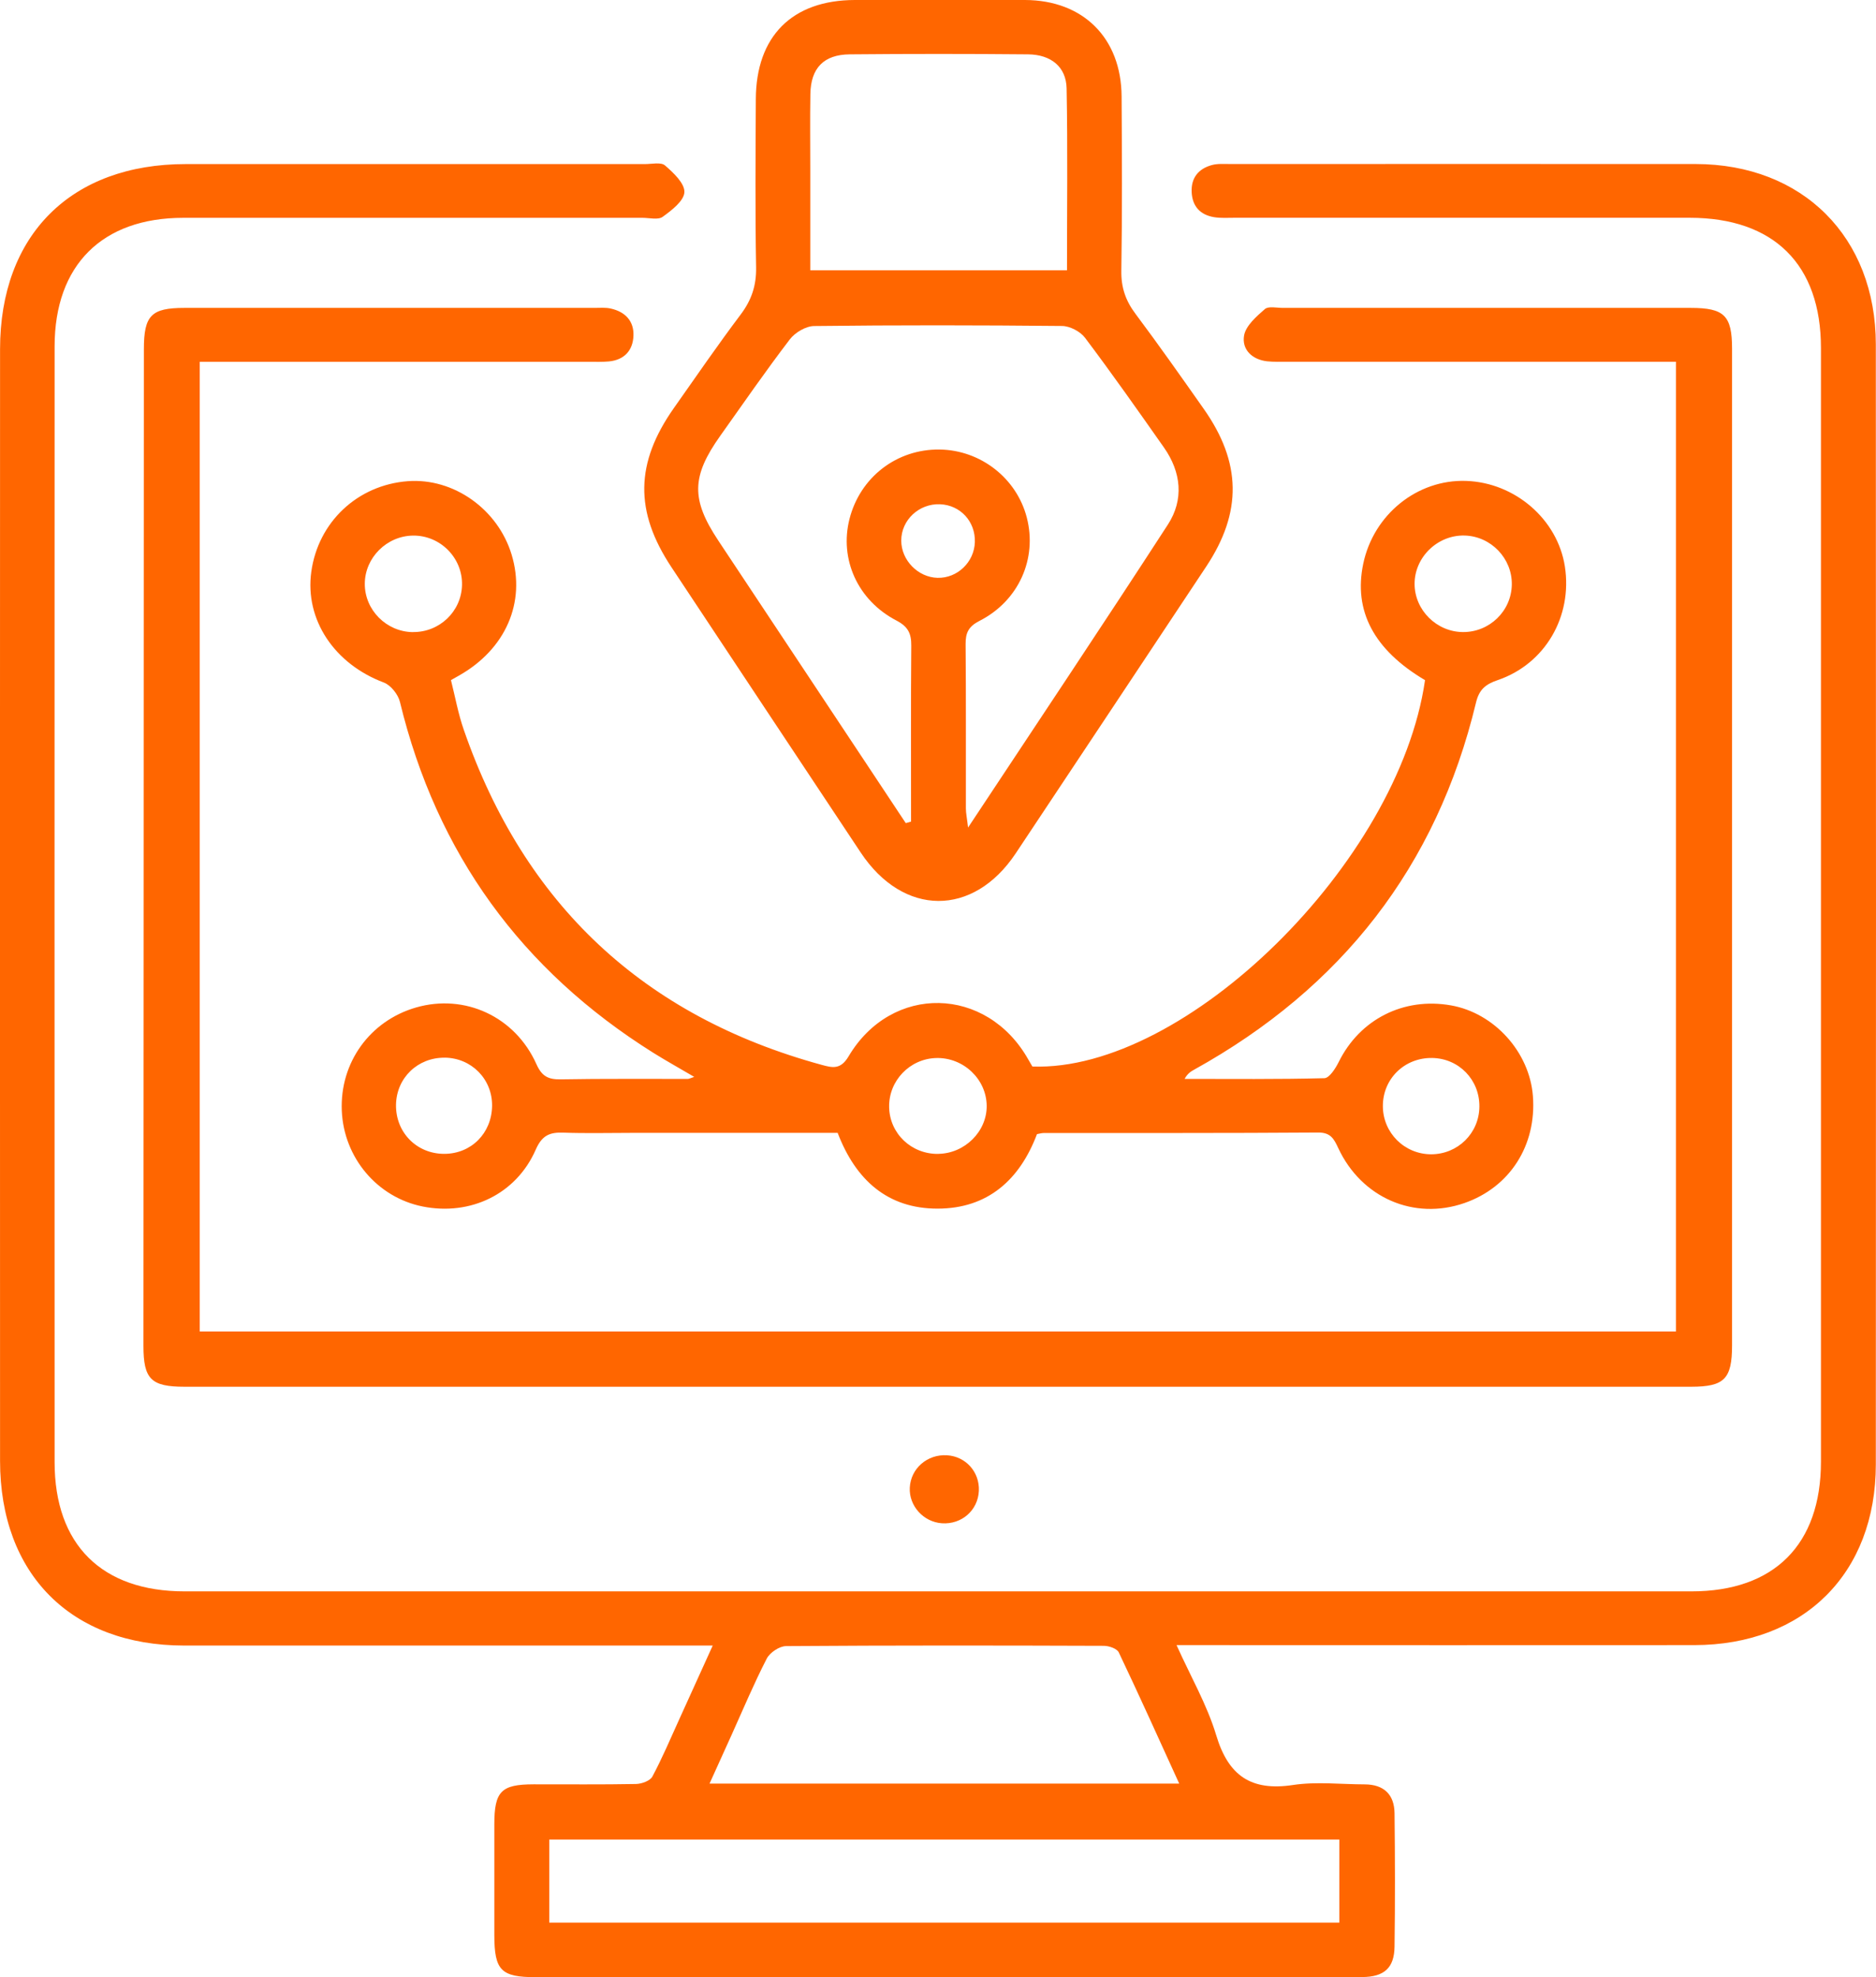 <?xml version="1.0" encoding="UTF-8"?>
<svg id="Capa_1" data-name="Capa 1" xmlns="http://www.w3.org/2000/svg" viewBox="0 0 342.5 360.9">
  <defs>
    <style>
      .cls-1 {
        fill: #f60;
        stroke-width: 0px;
      }
    </style>
  </defs>
  <path class="cls-1" d="M214.82,300.32c2.59,5.76,5.56,10.88,7.22,16.4,2.22,7.41,6.37,10.25,14.03,9.09,4.27-.64,8.72-.12,13.08-.11,3.49.01,5.41,1.83,5.45,5.27.09,8.11.11,16.22,0,24.33-.05,3.91-1.88,5.54-5.92,5.57-9.48.05-18.96.02-28.45.02-40.8,0-81.6,0-122.4,0-6.36,0-7.57-1.23-7.58-7.67,0-6.74,0-13.48,0-20.22,0-6.03,1.25-7.3,7.15-7.31,6.24-.01,12.48.06,18.71-.06,1.03-.02,2.57-.57,2.99-1.35,1.82-3.4,3.32-6.97,4.92-10.48,1.95-4.28,3.89-8.57,6.1-13.44h-4.45c-30.69,0-61.39.01-92.08,0C13,300.34.02,287.35.01,266.66c-.02-67.64-.02-135.27,0-202.91,0-20.89,12.98-33.8,33.89-33.8,27.95,0,55.9,0,83.85,0,1.24,0,2.91-.39,3.65.24,1.54,1.33,3.61,3.27,3.55,4.88-.06,1.58-2.32,3.32-3.97,4.51-.83.6-2.42.18-3.67.18-27.95,0-55.9,0-83.85,0-14.81,0-23.48,8.63-23.49,23.46-.02,67.89-.02,135.77,0,203.66,0,15.06,8.61,23.59,23.73,23.59,91.71,0,183.41,0,275.12,0,15.09,0,23.63-8.53,23.63-23.67.01-67.76.01-135.52,0-203.28,0-15.26-8.61-23.76-23.96-23.77-27.7,0-55.4,0-83.1,0-1.25,0-2.52.09-3.74-.11-2.53-.42-3.97-1.98-4.09-4.58-.12-2.61,1.26-4.27,3.69-4.93,1.05-.29,2.23-.19,3.35-.19,28.32,0,56.65-.02,84.97,0,19.53.02,32.89,13.33,32.9,32.94.04,68.13.04,136.27,0,204.4,0,19.92-13.17,32.98-33.14,33-29.94.03-59.89,0-89.83,0h-4.69ZM100.28,350.93h144.24v-15.16H100.28v15.16ZM215.29,325.56c-3.75-8.22-7.31-16.13-11.04-23.96-.33-.69-1.79-1.19-2.73-1.19-19.33-.07-38.67-.09-58,.05-1.22,0-2.97,1.18-3.54,2.29-2.33,4.53-4.31,9.25-6.41,13.91-1.3,2.87-2.6,5.74-4.03,8.9h85.74Z"/>
  <path class="cls-1" d="M306,66.03c-1.73,0-3.2,0-4.66,0-22.08,0-44.16,0-66.25,0-1.25,0-2.5.05-3.74-.08-2.79-.31-4.66-2.18-4.22-4.71.32-1.8,2.25-3.47,3.79-4.82.66-.58,2.16-.22,3.28-.22,24.83,0,49.65,0,74.48,0,6.11,0,7.54,1.39,7.54,7.44,0,60.64,0,121.28,0,181.92,0,6.13-1.41,7.55-7.43,7.56-91.7,0-183.39,0-275.09,0-6.11,0-7.51-1.38-7.51-7.45.02-60.64.05-121.28.08-181.92,0-6.19,1.35-7.55,7.41-7.55,24.95,0,49.9,0,74.85,0,1,0,2.03-.1,2.98.12,2.62.58,4.26,2.27,4.14,4.99-.11,2.67-1.68,4.38-4.45,4.66-1.24.12-2.49.07-3.74.07-22.21,0-44.41,0-66.62,0h-4.37v176.99h269.51V66.03Z"/>
  <path class="cls-1" d="M260.17,124.15c-9.37-5.55-13.09-12.66-11.28-21.27,1.89-8.99,9.88-15.41,18.78-15.1,8.95.31,16.7,7.03,18.03,15.63,1.4,9.12-3.59,17.77-12.26,20.73-2.24.76-3.4,1.72-3.97,4.11-7.19,29.95-24.59,52.1-51.43,66.98-.62.34-1.23.71-1.77,1.7,8.51,0,17.02.09,25.52-.13.91-.02,2.04-1.79,2.62-2.96,3.84-7.77,11.82-11.86,20.49-10.33,7.9,1.39,14.35,8.52,14.96,16.55.69,9-4.2,16.64-12.5,19.53-9.19,3.2-18.8-.94-23.04-10.04-.78-1.68-1.39-2.85-3.67-2.83-16.71.12-33.43.07-50.14.09-.36,0-.72.12-1.19.2-3.15,8.34-8.99,13.59-18.14,13.6-9.16.01-14.98-5.27-18.25-13.83-12.46,0-24.91,0-37.37,0-4.24,0-8.49.11-12.72-.04-2.5-.09-3.89.5-5.03,3.1-3.55,8.12-11.92,12.12-20.64,10.38-8.29-1.66-14.41-8.9-14.77-17.49-.36-8.77,5.12-16.39,13.54-18.83,8.88-2.57,18.09,1.62,21.99,10.33,1,2.24,2.16,2.82,4.45,2.78,7.73-.14,15.47-.06,23.2-.08.22,0,.44-.13,1.16-.37-2.68-1.58-5.11-2.92-7.46-4.39-24.08-15.08-39.55-36.37-46.26-64.04-.33-1.37-1.67-3.07-2.95-3.55-9.02-3.39-14.44-11.46-13.24-20.2,1.25-9.1,8.44-15.85,17.61-16.55,8.36-.63,16.46,5.1,18.97,13.42,2.63,8.71-1.1,17.26-9.63,22.07-.32.18-.64.37-1.45.82.75,2.96,1.31,6.12,2.36,9.12,11.05,31.82,32.8,52.23,65.33,61.11,1.95.53,3.44.91,4.9-1.55,7.87-13.28,25.23-12.89,32.82.58.24.43.5.86.74,1.27,27.94,1.02,66.87-37.2,71.68-70.49ZM75.37,115.37c4.86.06,8.86-3.75,8.98-8.57.13-4.94-3.94-9.08-8.91-9.04-4.81.04-8.82,4.02-8.84,8.79-.02,4.78,3.94,8.77,8.76,8.83ZM267.09,115.37c4.84.03,8.83-3.82,8.92-8.64.09-4.79-3.79-8.84-8.6-8.98-4.94-.14-9.17,3.95-9.15,8.85.02,4.76,4.02,8.74,8.83,8.77ZM171.31,210.61c4.83-.07,8.87-4.08,8.83-8.76-.04-4.88-4.26-8.87-9.23-8.73-4.82.13-8.68,4.16-8.58,8.97.09,4.82,4.07,8.6,8.98,8.53ZM81.2,193.06c-4.92-.06-8.8,3.67-8.9,8.55-.1,5.07,3.77,9.02,8.83,9,4.92-.02,8.64-3.77,8.71-8.75.06-4.87-3.74-8.75-8.64-8.81ZM270.09,201.99c.05-4.9-3.73-8.79-8.6-8.88-5.07-.09-9.07,3.82-9.02,8.85.04,4.84,3.96,8.72,8.81,8.73,4.86,0,8.77-3.84,8.81-8.69Z"/>
  <path class="cls-1" d="M171.43,0c5.24,0,10.48-.02,15.72,0,10.6.04,17.55,6.93,17.62,17.59.07,10.61.12,21.22-.05,31.82-.05,3.06.78,5.47,2.59,7.88,4.26,5.69,8.35,11.51,12.44,17.32,6.92,9.81,7.05,18.88.47,28.8-11.59,17.46-23.17,34.91-34.78,52.35-7.76,11.65-20.52,11.57-28.31-.16-11.52-17.35-23.04-34.7-34.54-52.06-6.77-10.21-6.63-19.02.46-29.09,4.02-5.71,7.98-11.47,12.18-17.05,1.97-2.62,2.87-5.27,2.81-8.59-.18-10.23-.1-20.47-.05-30.7C138.03,6.6,144.64.02,156.08,0c5.12,0,10.23,0,15.35,0ZM165.38,150.24c.32-.09.63-.18.95-.27,0-10.7-.05-21.4.04-32.1.02-2.25-.58-3.49-2.72-4.61-7.09-3.69-10.42-11.23-8.56-18.53,1.94-7.63,8.63-12.78,16.45-12.68,7.49.1,14.06,5.23,15.92,12.41,1.94,7.49-1.44,15.19-8.62,18.86-2.03,1.03-2.57,2.19-2.55,4.29.09,9.98.03,19.95.05,29.93,0,.89.2,1.78.4,3.51,12.51-18.91,24.63-37.02,36.48-55.3,2.96-4.56,2.44-9.57-.72-14.07-4.73-6.73-9.46-13.46-14.41-20.03-.87-1.15-2.77-2.14-4.2-2.15-15.09-.15-30.18-.17-45.26.01-1.51.02-3.48,1.18-4.43,2.43-4.39,5.74-8.5,11.69-12.69,17.59-5.28,7.43-5.36,11.61-.39,19.11,9.3,14.02,18.61,28.03,27.91,42.05,2.11,3.18,4.23,6.37,6.34,9.56ZM194.8,49.33c0-11.3.14-22.25-.07-33.2-.08-3.92-2.84-6.17-7.04-6.21-10.85-.1-21.7-.1-32.55,0-4.75.04-7.11,2.51-7.19,7.22-.08,4.61-.02,9.23-.02,13.85,0,6.07,0,12.13,0,18.35h46.88ZM171.17,105.47c3.62.09,6.7-2.87,6.81-6.53.11-3.76-2.65-6.75-6.36-6.9-3.84-.15-7.08,2.88-7.08,6.63,0,3.58,3.05,6.71,6.63,6.8Z"/>
  <path class="cls-1" d="M166.1,271.54c.18-3.52,3.21-6.14,6.81-5.91,3.42.22,5.95,3.05,5.8,6.49-.16,3.56-3.14,6.17-6.75,5.92-3.37-.23-6.03-3.18-5.86-6.5Z"/>
</svg>